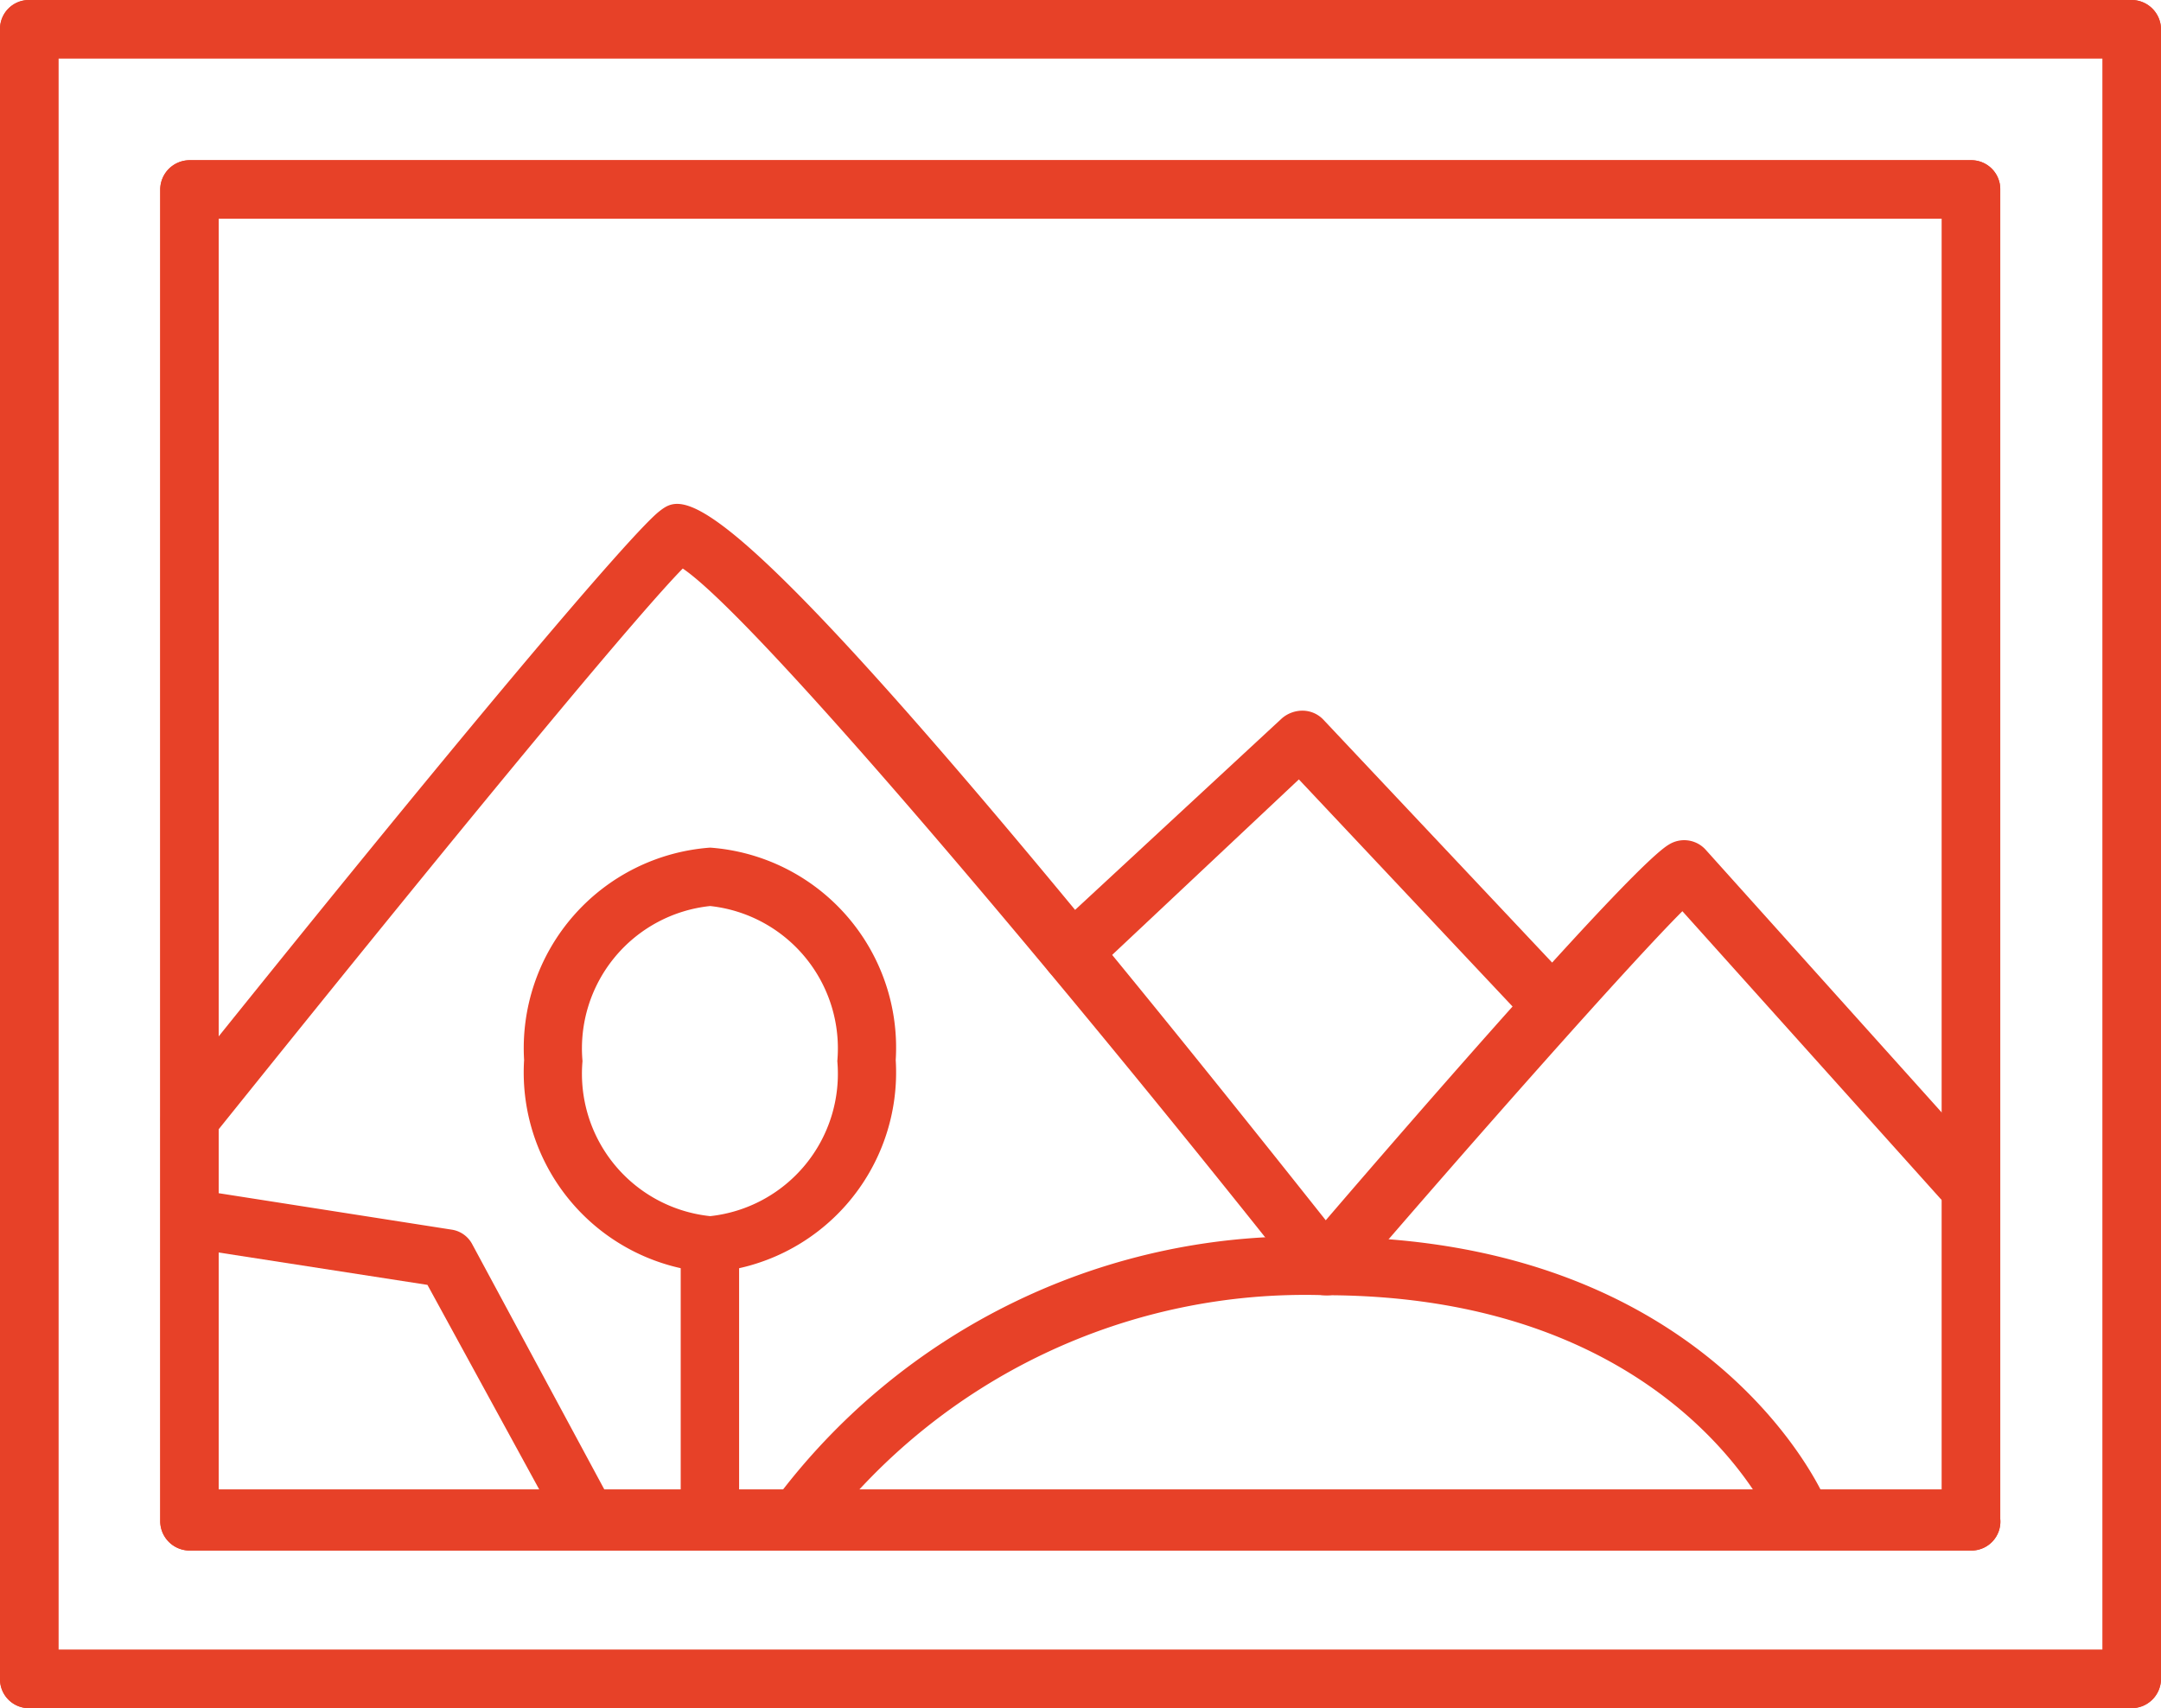 <svg xmlns="http://www.w3.org/2000/svg" width="41.81" height="33.05" viewBox="0 0 41.81 33.05"><defs><style>.cls-1{fill:#e74128;}</style></defs><title>anc_cir03_01</title><g id="レイヤー_2" data-name="レイヤー 2"><g id="レイヤー_1-2" data-name="レイヤー 1"><path class="cls-1" d="M41.24,33.05H.56A.56.56,0,0,1,0,32.49V.56A.56.56,0,0,1,.56,0H41.24a.57.57,0,0,1,.57.56V32.49A.57.57,0,0,1,41.24,33.05ZM1.13,31.92H40.68V1.13H1.13Z"/><path class="cls-1" d="M38.14,30H3.67a.57.57,0,0,1-.57-.56V3.67a.57.57,0,0,1,.57-.57H38.14a.56.56,0,0,1,.56.57V29.39A.56.56,0,0,1,38.14,30ZM4.23,28.82H37.57V4.23H4.23Z"/><path class="cls-1" d="M41.24,33.05H.56A.56.56,0,0,1,0,32.49V.56A.56.56,0,0,1,.56,0H41.24a.57.57,0,0,1,.57.56V32.49A.57.57,0,0,1,41.24,33.05ZM1.13,31.92H40.68V1.13H1.13Z"/><path class="cls-1" d="M38.14,30H3.67a.57.57,0,0,1-.57-.56V3.67a.57.57,0,0,1,.57-.57H38.14a.56.56,0,0,1,.56.57V29.39A.56.56,0,0,1,38.14,30ZM4.23,28.82H37.57V4.23H4.23Z"/><path class="cls-1" d="M25.63,25.06h0a.55.55,0,0,1-.43-.21C21,19.53,14.69,12,13.21,11c-.74.75-3.44,3.95-9.1,11a.56.56,0,1,1-.88-.7c5.78-7.22,9-11,9.53-11.41S14.06,9,25.65,23.61c1.82-2.12,5.94-6.86,6.64-7.27a.56.56,0,0,1,.71.1l5.39,6a.57.57,0,0,1-.84.76l-5-5.57c-1,1-3.92,4.29-6.47,7.26A.57.57,0,0,1,25.63,25.06Z"/><path class="cls-1" d="M13.74,24.62a3.88,3.88,0,0,1-3.6-4.11,3.89,3.89,0,0,1,3.6-4.11,3.88,3.88,0,0,1,3.59,4.11A3.88,3.88,0,0,1,13.74,24.62Zm0-7.09a2.77,2.77,0,0,0-2.47,3,2.77,2.77,0,0,0,2.47,3,2.77,2.77,0,0,0,2.46-3A2.77,2.77,0,0,0,13.74,17.53Z"/><path class="cls-1" d="M15.43,29.93a.55.55,0,0,1-.47-.86,12.67,12.67,0,0,1,10.67-5.14c7.38,0,9.59,4.86,9.68,5.07a.56.56,0,0,1-.29.74.57.57,0,0,1-.74-.29c-.09-.2-2.05-4.39-8.65-4.39a11.75,11.75,0,0,0-9.72,4.61A.56.56,0,0,1,15.43,29.93Z"/><path class="cls-1" d="M13.74,29.93a.56.56,0,0,1-.57-.56V24.05a.57.57,0,0,1,1.13,0v5.32A.56.56,0,0,1,13.74,29.93Z"/><path class="cls-1" d="M11.3,29.79a.57.57,0,0,1-.5-.3L8.27,24.86l-4.45-.69A.57.57,0,0,1,4,23.05l4.73.74a.54.54,0,0,1,.41.29L11.79,29a.57.57,0,0,1-.22.77A.68.68,0,0,1,11.3,29.79Z"/><path class="cls-1" d="M30,20a.55.55,0,0,1-.41-.18l-4.46-4.74-4,3.76a.56.56,0,0,1-.8,0,.58.58,0,0,1,0-.8L24.8,13.9a.61.61,0,0,1,.41-.15.56.56,0,0,1,.39.17l4.85,5.15a.56.56,0,0,1,0,.8A.59.59,0,0,1,30,20Z"/></g></g></svg>